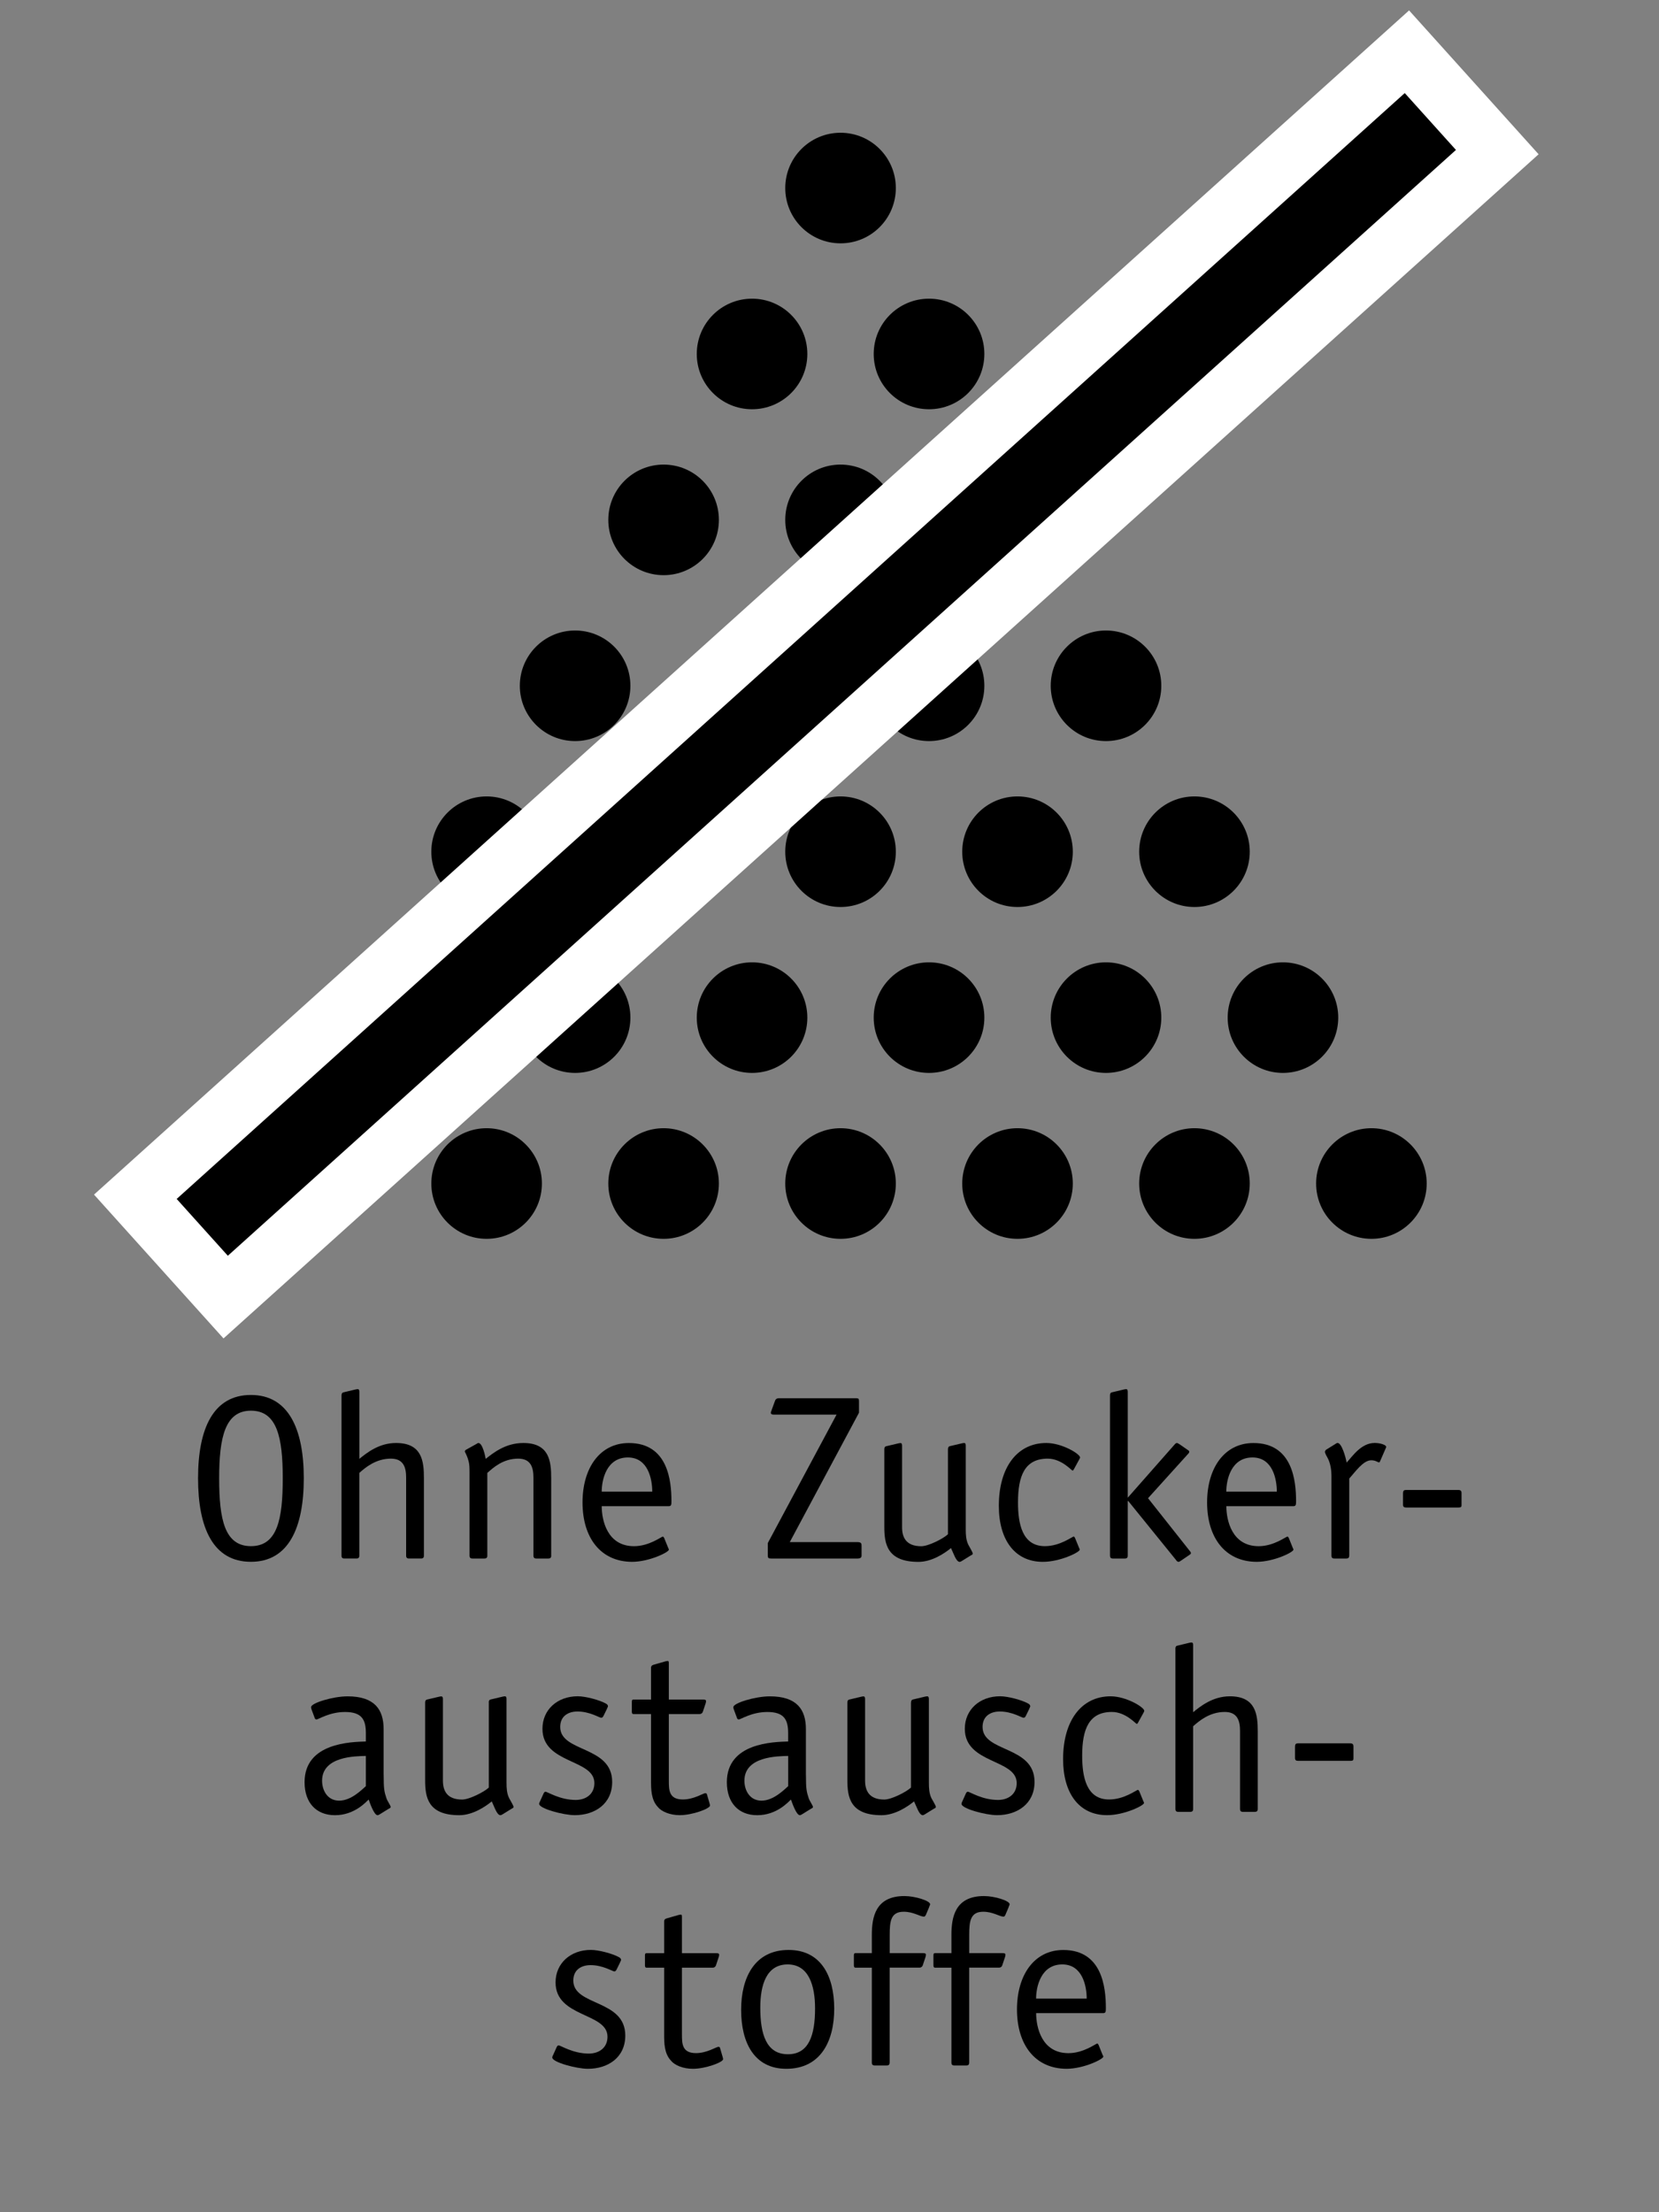 <svg xmlns="http://www.w3.org/2000/svg" xmlns:xlink="http://www.w3.org/1999/xlink" version="1.1" id="Ebene_1" x="0px" y="0px" enable-background="new 0 0 283.46 170.08" xml:space="preserve" viewBox="120 57.08 42.52 56.69">
<rect x="120" y="57.08" width="42.52" height="56.69" fill="#808080" stroke="none"/>
<g>
	<path d="M127.937,88.828c0.783,0,1.417-0.635,1.417-1.417c0-0.783-0.634-1.418-1.417-1.418s-1.417,0.635-1.417,1.418   C126.52,88.193,127.154,88.828,127.937,88.828L127.937,88.828z"/>
	<path d="M130.205,84.576c0.783,0,1.417-0.634,1.417-1.417c0-0.783-0.635-1.417-1.417-1.417s-1.417,0.634-1.417,1.417   C128.787,83.942,129.422,84.576,130.205,84.576L130.205,84.576z"/>
	<path d="M132.472,88.828c0.783,0,1.417-0.635,1.417-1.417c0-0.783-0.635-1.418-1.417-1.418s-1.417,0.635-1.417,1.418   C131.055,88.193,131.689,88.828,132.472,88.828L132.472,88.828z"/>
	<path d="M134.74,84.576c0.783,0,1.417-0.634,1.417-1.417c0-0.783-0.634-1.417-1.417-1.417s-1.417,0.634-1.417,1.417   C133.323,83.942,133.958,84.576,134.74,84.576L134.74,84.576z"/>
	<path d="M132.472,80.324c0.783,0,1.417-0.634,1.417-1.417c0-0.783-0.635-1.417-1.417-1.417s-1.417,0.634-1.417,1.417   C131.055,79.69,131.689,80.324,132.472,80.324L132.472,80.324z"/>
	<path d="M134.74,76.072c0.783,0,1.417-0.634,1.417-1.417c0-0.783-0.634-1.417-1.417-1.417s-1.417,0.634-1.417,1.417   C133.323,75.438,133.958,76.072,134.74,76.072L134.74,76.072z"/>
	<path d="M137.008,88.828c0.783,0,1.417-0.635,1.417-1.417c0-0.783-0.635-1.418-1.417-1.418s-1.417,0.635-1.417,1.418   C135.59,88.193,136.225,88.828,137.008,88.828L137.008,88.828z"/>
	<path d="M139.275,84.576c0.783,0,1.417-0.634,1.417-1.417c0-0.783-0.635-1.417-1.417-1.417s-1.417,0.634-1.417,1.417   C137.858,83.942,138.493,84.576,139.275,84.576L139.275,84.576z"/>
	<path d="M137.008,80.324c0.783,0,1.417-0.634,1.417-1.417c0-0.783-0.635-1.417-1.417-1.417s-1.417,0.634-1.417,1.417   C135.59,79.69,136.225,80.324,137.008,80.324L137.008,80.324z"/>
	<path d="M139.275,76.072c0.783,0,1.417-0.634,1.417-1.417c0-0.783-0.635-1.417-1.417-1.417s-1.417,0.634-1.417,1.417   C137.858,75.438,138.493,76.072,139.275,76.072L139.275,76.072z"/>
	<path d="M137.008,71.82c0.783,0,1.417-0.634,1.417-1.417c0-0.783-0.635-1.417-1.417-1.417s-1.417,0.634-1.417,1.417   C135.59,71.186,136.225,71.82,137.008,71.82L137.008,71.82z"/>
	<path d="M139.275,67.568c0.783,0,1.417-0.634,1.417-1.417c0-0.783-0.635-1.417-1.417-1.417s-1.417,0.634-1.417,1.417   C137.858,66.934,138.493,67.568,139.275,67.568L139.275,67.568z"/>
	<path d="M141.543,88.828c0.783,0,1.417-0.635,1.417-1.417c0-0.783-0.635-1.418-1.417-1.418c-0.783,0-1.417,0.635-1.417,1.418   C140.126,88.193,140.76,88.828,141.543,88.828L141.543,88.828z"/>
	<path d="M143.811,84.576c0.783,0,1.418-0.634,1.418-1.417c0-0.783-0.635-1.417-1.418-1.417s-1.418,0.634-1.418,1.417   C142.393,83.942,143.027,84.576,143.811,84.576L143.811,84.576z"/>
	<path d="M141.543,80.324c0.783,0,1.417-0.634,1.417-1.417c0-0.783-0.635-1.417-1.417-1.417c-0.783,0-1.417,0.634-1.417,1.417   C140.126,79.69,140.76,80.324,141.543,80.324L141.543,80.324z"/>
	<path d="M143.811,76.072c0.783,0,1.418-0.634,1.418-1.417c0-0.783-0.635-1.417-1.418-1.417s-1.418,0.634-1.418,1.417   C142.393,75.438,143.027,76.072,143.811,76.072L143.811,76.072z"/>
	<path d="M141.543,71.82c0.783,0,1.417-0.634,1.417-1.417c0-0.783-0.635-1.417-1.417-1.417c-0.783,0-1.417,0.634-1.417,1.417   C140.126,71.186,140.76,71.82,141.543,71.82L141.543,71.82z"/>
	<path d="M143.811,67.568c0.783,0,1.418-0.634,1.418-1.417c0-0.783-0.635-1.417-1.418-1.417s-1.418,0.634-1.418,1.417   C142.393,66.934,143.027,67.568,143.811,67.568L143.811,67.568z"/>
	<path d="M141.543,63.316c0.783,0,1.417-0.634,1.417-1.417c0-0.783-0.635-1.417-1.417-1.417c-0.783,0-1.417,0.634-1.417,1.417   C140.126,62.682,140.76,63.316,141.543,63.316L141.543,63.316z"/>
	<path d="M146.078,88.828c0.783,0,1.418-0.635,1.418-1.417c0-0.783-0.635-1.418-1.418-1.418s-1.416,0.635-1.416,1.418   C144.662,88.193,145.295,88.828,146.078,88.828L146.078,88.828z"/>
	<path d="M148.346,84.576c0.783,0,1.418-0.634,1.418-1.417c0-0.783-0.635-1.417-1.418-1.417c-0.781,0-1.416,0.634-1.416,1.417   C146.93,83.942,147.564,84.576,148.346,84.576L148.346,84.576z"/>
	<path d="M146.078,80.324c0.783,0,1.418-0.634,1.418-1.417c0-0.783-0.635-1.417-1.418-1.417s-1.416,0.634-1.416,1.417   C144.662,79.69,145.295,80.324,146.078,80.324L146.078,80.324z"/>
	<path d="M148.346,76.072c0.783,0,1.418-0.634,1.418-1.417c0-0.783-0.635-1.417-1.418-1.417c-0.781,0-1.416,0.634-1.416,1.417   C146.93,75.438,147.564,76.072,148.346,76.072L148.346,76.072z"/>
	<path d="M146.078,71.82c0.783,0,1.418-0.634,1.418-1.417c0-0.783-0.635-1.417-1.418-1.417s-1.416,0.634-1.416,1.417   C144.662,71.186,145.295,71.82,146.078,71.82L146.078,71.82z"/>
	<path d="M150.613,88.828c0.783,0,1.418-0.635,1.418-1.417c0-0.783-0.635-1.418-1.418-1.418c-0.781,0-1.416,0.635-1.416,1.418   C149.197,88.193,149.832,88.828,150.613,88.828L150.613,88.828z"/>
	<path d="M152.881,84.576c0.783,0,1.418-0.634,1.418-1.417c0-0.783-0.635-1.417-1.418-1.417c-0.781,0-1.416,0.634-1.416,1.417   C151.465,83.942,152.1,84.576,152.881,84.576L152.881,84.576z"/>
	<path d="M150.613,80.324c0.783,0,1.418-0.634,1.418-1.417c0-0.783-0.635-1.417-1.418-1.417c-0.781,0-1.416,0.634-1.416,1.417   C149.197,79.69,149.832,80.324,150.613,80.324L150.613,80.324z"/>
	<path d="M155.15,88.828c0.781,0,1.416-0.635,1.416-1.417c0-0.783-0.635-1.418-1.416-1.418c-0.783,0-1.418,0.635-1.418,1.418   C153.732,88.193,154.367,88.828,155.15,88.828L155.15,88.828z"/>
	<polygon points="123.469,87.75 125.784,90.321 158.375,60.978 156.059,58.406 123.469,87.75  "/>
	<g>
		<defs>
			<rect id="SVGID_1_" x="120" y="57.08" width="42.52" height="56.693"/>
		</defs>
		<clipPath id="SVGID_2_">
			<use xlink:href="#SVGID_1_" overflow="visible"/>
		</clipPath>
		<polygon clip-path="url(#SVGID_2_)" fill="none" stroke="#FFFFFF" stroke-width="1.5" points="123.469,87.75 125.784,90.321     158.375,60.978 156.059,58.406 123.469,87.75   "/>
	</g>
	<g>
		<path d="M126.431,97.105c-0.965,0-1.355-0.863-1.355-2.141c0-1.283,0.396-2.135,1.355-2.135c0.954,0,1.355,0.857,1.355,2.135    S127.391,97.105,126.431,97.105z M127.247,94.965c0-1.044-0.144-1.733-0.815-1.733c-0.666,0-0.815,0.689-0.815,1.733    c0,1.049,0.138,1.739,0.815,1.739S127.247,96.014,127.247,94.965z"/>
		<path d="M128.754,92.836c0-0.042,0.018-0.066,0.042-0.072l0.3-0.072c0.048-0.012,0.03-0.006,0.072-0.012    c0.042,0,0.042,0.048,0.042,0.078v1.709c0.192-0.156,0.504-0.407,0.941-0.407c0.666,0,0.714,0.468,0.714,0.899v1.99    c0,0.048-0.024,0.072-0.072,0.072h-0.312c-0.048,0-0.072-0.024-0.072-0.072v-2.003c0-0.258-0.066-0.485-0.39-0.485    c-0.39,0-0.66,0.233-0.81,0.366v2.122c0,0.048-0.024,0.072-0.072,0.072h-0.312c-0.048,0-0.072-0.024-0.072-0.072V92.836z"/>
		<path d="M134.128,96.949c0,0.048-0.024,0.072-0.072,0.072h-0.312c-0.048,0-0.072-0.024-0.072-0.072v-2.003    c0-0.258-0.066-0.485-0.39-0.485c-0.39,0-0.642,0.233-0.792,0.366v2.122c0,0.048-0.024,0.072-0.072,0.072h-0.312    c-0.048,0-0.072-0.024-0.072-0.072v-2.068c0-0.198,0-0.264-0.024-0.354c-0.048-0.181-0.096-0.223-0.096-0.252    c0-0.013,0.006-0.024,0.03-0.042l0.27-0.15c0.012-0.006,0.03-0.023,0.048-0.023c0.108,0,0.18,0.359,0.186,0.407    c0.198-0.156,0.51-0.407,0.965-0.407c0.666,0,0.714,0.468,0.714,0.899V96.949z"/>
	</g>
	<g>
		<path d="M137.125,96.746c0.006,0.018,0.018,0.029,0.018,0.048c0,0.065-0.504,0.312-0.948,0.312    c-0.797-0.006-1.265-0.611-1.265-1.523c0-0.881,0.444-1.522,1.188-1.522c1.001,0,1.091,0.971,1.091,1.486    c0,0.084,0,0.132-0.066,0.132h-1.721c0,0.366,0.144,1.026,0.828,1.026c0.39,0,0.702-0.246,0.737-0.246    c0.018,0,0.024,0.018,0.036,0.036L137.125,96.746z M136.717,95.307c0-0.312-0.102-0.876-0.624-0.876    c-0.552,0-0.671,0.576-0.671,0.876H136.717z"/>
	</g>
	<g>
		<path d="M142.082,96.949c0,0.055-0.047,0.072-0.095,0.072h-2.225c-0.066,0-0.084-0.012-0.084-0.084v-0.312l1.763-3.292h-1.613    c-0.042,0-0.072-0.013-0.072-0.049c0-0.023,0.018-0.048,0.024-0.077l0.084-0.229c0.018-0.048,0.054-0.065,0.096-0.065h1.979    c0.065,0,0.077,0.012,0.077,0.078v0.293l-1.774,3.316h1.733c0.107,0,0.107,0.042,0.107,0.108V96.949z"/>
		<path d="M144.297,94.215c0-0.042,0.018-0.065,0.041-0.072l0.301-0.071c0.049-0.012,0.029-0.006,0.072-0.012    c0.041,0,0.041,0.048,0.041,0.077v2.135c0,0.139,0.006,0.271,0.066,0.396c0.037,0.071,0.113,0.191,0.113,0.228    c0,0.024-0.029,0.036-0.053,0.048l-0.234,0.145c-0.023,0.012-0.035,0.018-0.047,0.018c-0.092,0-0.156-0.216-0.223-0.354    c-0.168,0.138-0.492,0.354-0.834,0.354c-0.809,0-0.875-0.468-0.875-0.899v-1.991c0-0.042,0.018-0.065,0.041-0.072l0.301-0.071    c0.047-0.012,0.029-0.006,0.072-0.012c0.041,0,0.041,0.048,0.041,0.077v2.081c0,0.258,0.102,0.486,0.492,0.486    c0.186,0,0.57-0.198,0.684-0.307V94.215z"/>
		<path d="M147.656,96.746c0.006,0.018,0.018,0.029,0.018,0.048c0,0.065-0.502,0.312-0.947,0.312c-0.713,0-1.127-0.558-1.127-1.434    c0-1.001,0.48-1.612,1.217-1.612c0.402,0,0.865,0.281,0.865,0.371c0,0.019-0.014,0.03-0.02,0.048l-0.137,0.252    c-0.012,0.019-0.02,0.036-0.037,0.036c-0.023,0-0.281-0.306-0.635-0.306c-0.588,0-0.762,0.438-0.762,1.121    c0,0.546,0.107,1.122,0.689,1.122c0.391,0,0.701-0.246,0.738-0.246c0.018,0,0.023,0.018,0.035,0.036L147.656,96.746z"/>
	</g>
	<g>
		<path d="M150.482,96.812c0.012,0.019,0.041,0.042,0.041,0.072c0,0.023-0.023,0.029-0.035,0.042l-0.211,0.144    c-0.023,0.012-0.047,0.036-0.072,0.036c-0.029,0-0.053-0.03-0.064-0.048l-1.225-1.512h-0.012v1.403    c0,0.048-0.023,0.072-0.072,0.072h-0.311c-0.049,0-0.072-0.024-0.072-0.072v-4.113c0-0.042,0.018-0.066,0.041-0.072l0.301-0.072    c0.047-0.012,0.029-0.006,0.072-0.012c0.041,0,0.041,0.048,0.041,0.078v2.704l1.193-1.354c0.018-0.019,0.037-0.048,0.066-0.048    c0.023,0,0.047,0.023,0.072,0.035l0.209,0.145c0.012,0.012,0.037,0.018,0.037,0.042c0,0.029-0.025,0.054-0.043,0.071l-1.014,1.122    L150.482,96.812z"/>
	</g>
	<g>
		<path d="M153.133,96.746c0.006,0.018,0.018,0.029,0.018,0.048c0,0.065-0.504,0.312-0.947,0.312    c-0.797-0.006-1.266-0.611-1.266-1.523c0-0.881,0.443-1.522,1.188-1.522c1.002,0,1.092,0.971,1.092,1.486    c0,0.084,0,0.132-0.066,0.132h-1.721c0,0.366,0.145,1.026,0.828,1.026c0.389,0,0.701-0.246,0.736-0.246    c0.02,0,0.025,0.018,0.037,0.036L153.133,96.746z M152.725,95.307c0-0.312-0.102-0.876-0.623-0.876    c-0.553,0-0.672,0.576-0.672,0.876H152.725z"/>
		<path d="M154.58,96.949c0,0.048-0.023,0.072-0.072,0.072h-0.311c-0.049,0-0.072-0.024-0.072-0.072v-2.057    c0-0.107-0.018-0.306-0.102-0.456c-0.049-0.084-0.066-0.132-0.066-0.149c0.006-0.036,0.029-0.054,0.041-0.061l0.223-0.138    c0.023-0.018,0.047-0.029,0.061-0.029c0.107,0,0.209,0.371,0.232,0.503c0.156-0.168,0.373-0.503,0.721-0.503    c0.137,0,0.293,0.048,0.293,0.102c0,0.012-0.012,0.03-0.018,0.048l-0.133,0.306c-0.006,0.013-0.012,0.042-0.035,0.042    c-0.029,0-0.084-0.054-0.197-0.054c-0.211,0-0.42,0.312-0.564,0.468V96.949z"/>
		<path d="M157.459,95.654c0,0.048-0.018,0.06-0.084,0.06h-1.332c-0.059,0-0.084-0.018-0.084-0.077V95.36    c0-0.065,0.012-0.096,0.078-0.096h1.338c0.061,0,0.084,0.023,0.084,0.084V95.654z"/>
	</g>
	<g>
		<path d="M129.833,102.566c0,0.378,0.018,0.432,0.072,0.6c0.024,0.072,0.108,0.186,0.108,0.222c0,0.024-0.03,0.036-0.054,0.048    l-0.234,0.145c-0.024,0.012-0.036,0.018-0.048,0.018c-0.09,0-0.198-0.317-0.228-0.401c-0.072,0.065-0.366,0.401-0.863,0.401    c-0.474,0-0.78-0.312-0.78-0.846c0-1.014,1.199-1.031,1.571-1.043v-0.216c0-0.349-0.108-0.54-0.534-0.54    c-0.402,0-0.678,0.191-0.732,0.191c-0.018,0-0.036-0.012-0.042-0.029l-0.078-0.21c-0.012-0.03-0.018-0.048-0.018-0.078    c0-0.102,0.552-0.275,0.936-0.275c0.689,0,0.923,0.335,0.923,0.839V102.566z M129.377,102.08    c-0.264,0.007-1.122,0.007-1.122,0.636c0,0.24,0.132,0.51,0.438,0.51c0.312,0,0.587-0.288,0.684-0.371V102.08z"/>
		<path d="M132.526,100.707c0-0.042,0.018-0.065,0.042-0.072l0.3-0.071c0.048-0.012,0.03-0.006,0.072-0.012    c0.042,0,0.042,0.048,0.042,0.077v2.135c0,0.139,0.006,0.271,0.066,0.396c0.036,0.071,0.114,0.191,0.114,0.228    c0,0.024-0.03,0.036-0.054,0.048l-0.234,0.145c-0.024,0.012-0.036,0.018-0.048,0.018c-0.09,0-0.156-0.216-0.222-0.354    c-0.168,0.138-0.492,0.354-0.833,0.354c-0.81,0-0.875-0.468-0.875-0.899v-1.991c0-0.042,0.018-0.065,0.042-0.072l0.3-0.071    c0.048-0.012,0.03-0.006,0.072-0.012c0.042,0,0.042,0.048,0.042,0.077v2.081c0,0.258,0.102,0.486,0.492,0.486    c0.186,0,0.57-0.198,0.684-0.307V100.707z"/>
		<path d="M135.479,101.031c-0.024,0.048-0.036,0.071-0.072,0.071c-0.042,0-0.293-0.161-0.605-0.161    c-0.24,0-0.444,0.119-0.444,0.396c0,0.659,1.332,0.474,1.332,1.409c0,0.563-0.444,0.852-0.959,0.852    c-0.288,0-0.912-0.168-0.912-0.288c0-0.029,0.012-0.048,0.024-0.071l0.084-0.187c0.018-0.042,0.036-0.054,0.054-0.054    c0.054,0,0.366,0.21,0.774,0.21c0.258,0,0.479-0.145,0.479-0.432c0-0.624-1.331-0.486-1.331-1.392    c0-0.485,0.377-0.833,0.905-0.833c0.204,0,0.552,0.096,0.708,0.18c0.048,0.023,0.066,0.048,0.066,0.078    c0,0.018-0.018,0.035-0.024,0.06L135.479,101.031z"/>
		<path d="M138.185,103.292c0.006,0.023,0.012,0.042,0.012,0.06c0,0.078-0.45,0.246-0.774,0.246c-0.258,0-0.474-0.096-0.563-0.21    c-0.174-0.186-0.174-0.456-0.174-0.678v-1.703h-0.45c-0.042,0-0.042-0.042-0.042-0.071v-0.229c0-0.042,0-0.072,0.042-0.072h0.45    v-0.821c0-0.036,0.024-0.06,0.066-0.071l0.318-0.091c0.018,0,0.03-0.006,0.042-0.006c0.03,0,0.03,0.03,0.03,0.066v0.923h0.888    c0.036,0,0.066,0.007,0.066,0.042c0,0.013-0.006,0.024-0.006,0.042l-0.078,0.234c-0.012,0.03-0.042,0.054-0.078,0.054h-0.792    v1.703c0,0.24,0,0.486,0.36,0.486c0.282,0,0.522-0.162,0.576-0.162c0.024,0,0.042,0.018,0.042,0.036L138.185,103.292z"/>
		<path d="M140.656,102.566c0,0.378,0.018,0.432,0.072,0.6c0.024,0.072,0.108,0.186,0.108,0.222c0,0.024-0.03,0.036-0.054,0.048    l-0.234,0.145c-0.024,0.012-0.036,0.018-0.048,0.018c-0.09,0-0.198-0.317-0.228-0.401c-0.072,0.065-0.366,0.401-0.864,0.401    c-0.474,0-0.779-0.312-0.779-0.846c0-1.014,1.199-1.031,1.571-1.043v-0.216c0-0.349-0.108-0.54-0.534-0.54    c-0.402,0-0.678,0.191-0.732,0.191c-0.018,0-0.036-0.012-0.042-0.029l-0.078-0.21c-0.012-0.03-0.018-0.048-0.018-0.078    c0-0.102,0.552-0.275,0.936-0.275c0.689,0,0.923,0.335,0.923,0.839V102.566z M140.201,102.08    c-0.264,0.007-1.122,0.007-1.122,0.636c0,0.24,0.132,0.51,0.438,0.51c0.312,0,0.587-0.288,0.684-0.371V102.08z"/>
		<path d="M143.35,100.707c0-0.042,0.018-0.065,0.043-0.072l0.299-0.071c0.049-0.012,0.031-0.006,0.072-0.012    c0.043,0,0.043,0.048,0.043,0.077v2.135c0,0.139,0.006,0.271,0.064,0.396c0.037,0.071,0.115,0.191,0.115,0.228    c0,0.024-0.031,0.036-0.055,0.048l-0.234,0.145c-0.023,0.012-0.035,0.018-0.047,0.018c-0.09,0-0.156-0.216-0.223-0.354    c-0.168,0.138-0.492,0.354-0.834,0.354c-0.809,0-0.875-0.468-0.875-0.899v-1.991c0-0.042,0.018-0.065,0.042-0.072l0.299-0.071    c0.049-0.012,0.029-0.006,0.072-0.012c0.041,0,0.041,0.048,0.041,0.077v2.081c0,0.258,0.104,0.486,0.492,0.486    c0.186,0,0.57-0.198,0.684-0.307V100.707z"/>
		<path d="M146.303,101.031c-0.023,0.048-0.035,0.071-0.072,0.071c-0.041,0-0.293-0.161-0.605-0.161    c-0.24,0-0.443,0.119-0.443,0.396c0,0.659,1.332,0.474,1.332,1.409c0,0.563-0.445,0.852-0.961,0.852    c-0.287,0-0.91-0.168-0.91-0.288c0-0.029,0.012-0.048,0.023-0.071l0.084-0.187c0.018-0.042,0.035-0.054,0.055-0.054    c0.053,0,0.365,0.21,0.773,0.21c0.258,0,0.479-0.145,0.479-0.432c0-0.624-1.33-0.486-1.33-1.392c0-0.485,0.377-0.833,0.904-0.833    c0.205,0,0.553,0.096,0.709,0.18c0.047,0.023,0.064,0.048,0.064,0.078c0,0.018-0.018,0.035-0.023,0.06L146.303,101.031z"/>
		<path d="M149.303,103.238c0.006,0.018,0.018,0.029,0.018,0.048c0,0.065-0.504,0.312-0.947,0.312c-0.715,0-1.127-0.558-1.127-1.434    c0-1.001,0.479-1.612,1.217-1.612c0.402,0,0.863,0.281,0.863,0.371c0,0.019-0.012,0.03-0.018,0.048l-0.139,0.252    c-0.012,0.019-0.018,0.036-0.035,0.036c-0.025,0-0.283-0.306-0.637-0.306c-0.588,0-0.762,0.438-0.762,1.121    c0,0.546,0.109,1.122,0.689,1.122c0.391,0,0.703-0.246,0.738-0.246c0.018,0,0.023,0.018,0.037,0.036L149.303,103.238z"/>
		<path d="M150.125,99.328c0-0.042,0.018-0.066,0.043-0.072l0.299-0.072c0.049-0.012,0.031-0.006,0.072-0.012    c0.041,0,0.041,0.048,0.041,0.078v1.709c0.193-0.156,0.504-0.407,0.943-0.407c0.664,0,0.713,0.468,0.713,0.899v1.99    c0,0.048-0.023,0.072-0.072,0.072h-0.312c-0.047,0-0.07-0.024-0.07-0.072v-2.003c0-0.258-0.066-0.485-0.391-0.485    c-0.391,0-0.66,0.233-0.811,0.366v2.122c0,0.048-0.023,0.072-0.07,0.072h-0.312c-0.049,0-0.072-0.024-0.072-0.072V99.328z"/>
		<path d="M154.689,102.146c0,0.048-0.018,0.06-0.084,0.06h-1.33c-0.061,0-0.084-0.018-0.084-0.077v-0.276    c0-0.065,0.012-0.096,0.078-0.096h1.336c0.061,0,0.084,0.023,0.084,0.084V102.146z"/>
	</g>
	<g>
		<path d="M135.815,107.531c-0.024,0.048-0.036,0.071-0.072,0.071c-0.042,0-0.293-0.161-0.605-0.161    c-0.24,0-0.444,0.119-0.444,0.396c0,0.659,1.332,0.474,1.332,1.409c0,0.563-0.444,0.852-0.959,0.852    c-0.288,0-0.912-0.168-0.912-0.288c0-0.029,0.012-0.048,0.024-0.071l0.084-0.187c0.018-0.042,0.036-0.054,0.054-0.054    c0.054,0,0.366,0.21,0.774,0.21c0.258,0,0.479-0.145,0.479-0.432c0-0.624-1.331-0.486-1.331-1.392    c0-0.485,0.378-0.833,0.905-0.833c0.204,0,0.552,0.096,0.708,0.18c0.048,0.023,0.066,0.048,0.066,0.078    c0,0.018-0.018,0.035-0.024,0.06L135.815,107.531z"/>
		<path d="M138.521,109.792c0.006,0.023,0.012,0.042,0.012,0.06c0,0.078-0.45,0.246-0.774,0.246c-0.258,0-0.474-0.096-0.563-0.21    c-0.174-0.186-0.174-0.456-0.174-0.678v-1.703h-0.45c-0.042,0-0.042-0.042-0.042-0.071v-0.229c0-0.042,0-0.072,0.042-0.072h0.45    v-0.821c0-0.036,0.024-0.06,0.066-0.071l0.318-0.091c0.018,0,0.03-0.006,0.042-0.006c0.03,0,0.03,0.03,0.03,0.066v0.923h0.888    c0.036,0,0.066,0.007,0.066,0.042c0,0.013-0.006,0.024-0.006,0.042l-0.078,0.234c-0.012,0.03-0.042,0.054-0.078,0.054h-0.792    v1.703c0,0.24,0,0.486,0.36,0.486c0.282,0,0.522-0.162,0.576-0.162c0.024,0,0.042,0.018,0.042,0.036L138.521,109.792z"/>
		<path d="M140.153,110.098c-0.81,0-1.158-0.653-1.158-1.511c0-0.828,0.348-1.535,1.217-1.535c0.822,0,1.169,0.659,1.169,1.505    C141.382,109.396,141.028,110.098,140.153,110.098z M140.89,108.551c0-0.588-0.162-1.128-0.702-1.128    c-0.54,0-0.702,0.516-0.702,1.109c0,0.684,0.156,1.193,0.708,1.193C140.729,109.726,140.89,109.24,140.89,108.551z"/>
	</g>
	<g>
		<path d="M142.801,109.941c0,0.048-0.025,0.072-0.072,0.072h-0.312c-0.047,0-0.072-0.024-0.072-0.072v-2.435h-0.419    c-0.041,0-0.041-0.042-0.041-0.071v-0.229c0-0.042,0-0.072,0.041-0.072h0.419v-0.467c0-0.45,0.09-0.996,0.834-0.996    c0.275,0,0.66,0.12,0.66,0.21c0,0.019-0.018,0.042-0.029,0.084l-0.084,0.198c-0.014,0.018-0.025,0.036-0.043,0.036    c-0.102,0-0.27-0.126-0.521-0.126c-0.336,0-0.359,0.252-0.359,0.6v0.461h0.863c0.035,0,0.066,0.007,0.066,0.042    c0,0.013-0.006,0.024-0.006,0.042l-0.078,0.234c-0.012,0.03-0.043,0.054-0.078,0.054h-0.768V109.941z"/>
		<path d="M144.84,109.941c0,0.048-0.023,0.072-0.072,0.072h-0.311c-0.049,0-0.072-0.024-0.072-0.072v-2.435h-0.42    c-0.041,0-0.041-0.042-0.041-0.071v-0.229c0-0.042,0-0.072,0.041-0.072h0.42v-0.467c0-0.45,0.09-0.996,0.834-0.996    c0.275,0,0.658,0.12,0.658,0.21c0,0.019-0.018,0.042-0.029,0.084l-0.084,0.198c-0.012,0.018-0.023,0.036-0.041,0.036    c-0.104,0-0.271-0.126-0.523-0.126c-0.334,0-0.359,0.252-0.359,0.6v0.461h0.863c0.037,0,0.066,0.007,0.066,0.042    c0,0.013-0.006,0.024-0.006,0.042l-0.078,0.234c-0.012,0.03-0.041,0.054-0.078,0.054h-0.768V109.941z"/>
		<path d="M148.258,109.738c0.008,0.018,0.02,0.029,0.02,0.048c0,0.065-0.504,0.312-0.947,0.312    c-0.799-0.006-1.266-0.611-1.266-1.523c0-0.881,0.443-1.522,1.188-1.522c1,0,1.09,0.971,1.09,1.486c0,0.084,0,0.132-0.064,0.132    h-1.723c0,0.366,0.145,1.026,0.828,1.026c0.391,0,0.701-0.246,0.738-0.246c0.018,0,0.023,0.018,0.035,0.036L148.258,109.738z     M147.852,108.299c0-0.312-0.104-0.876-0.625-0.876c-0.551,0-0.672,0.576-0.672,0.876H147.852z"/>
	</g>
</g>
</svg>